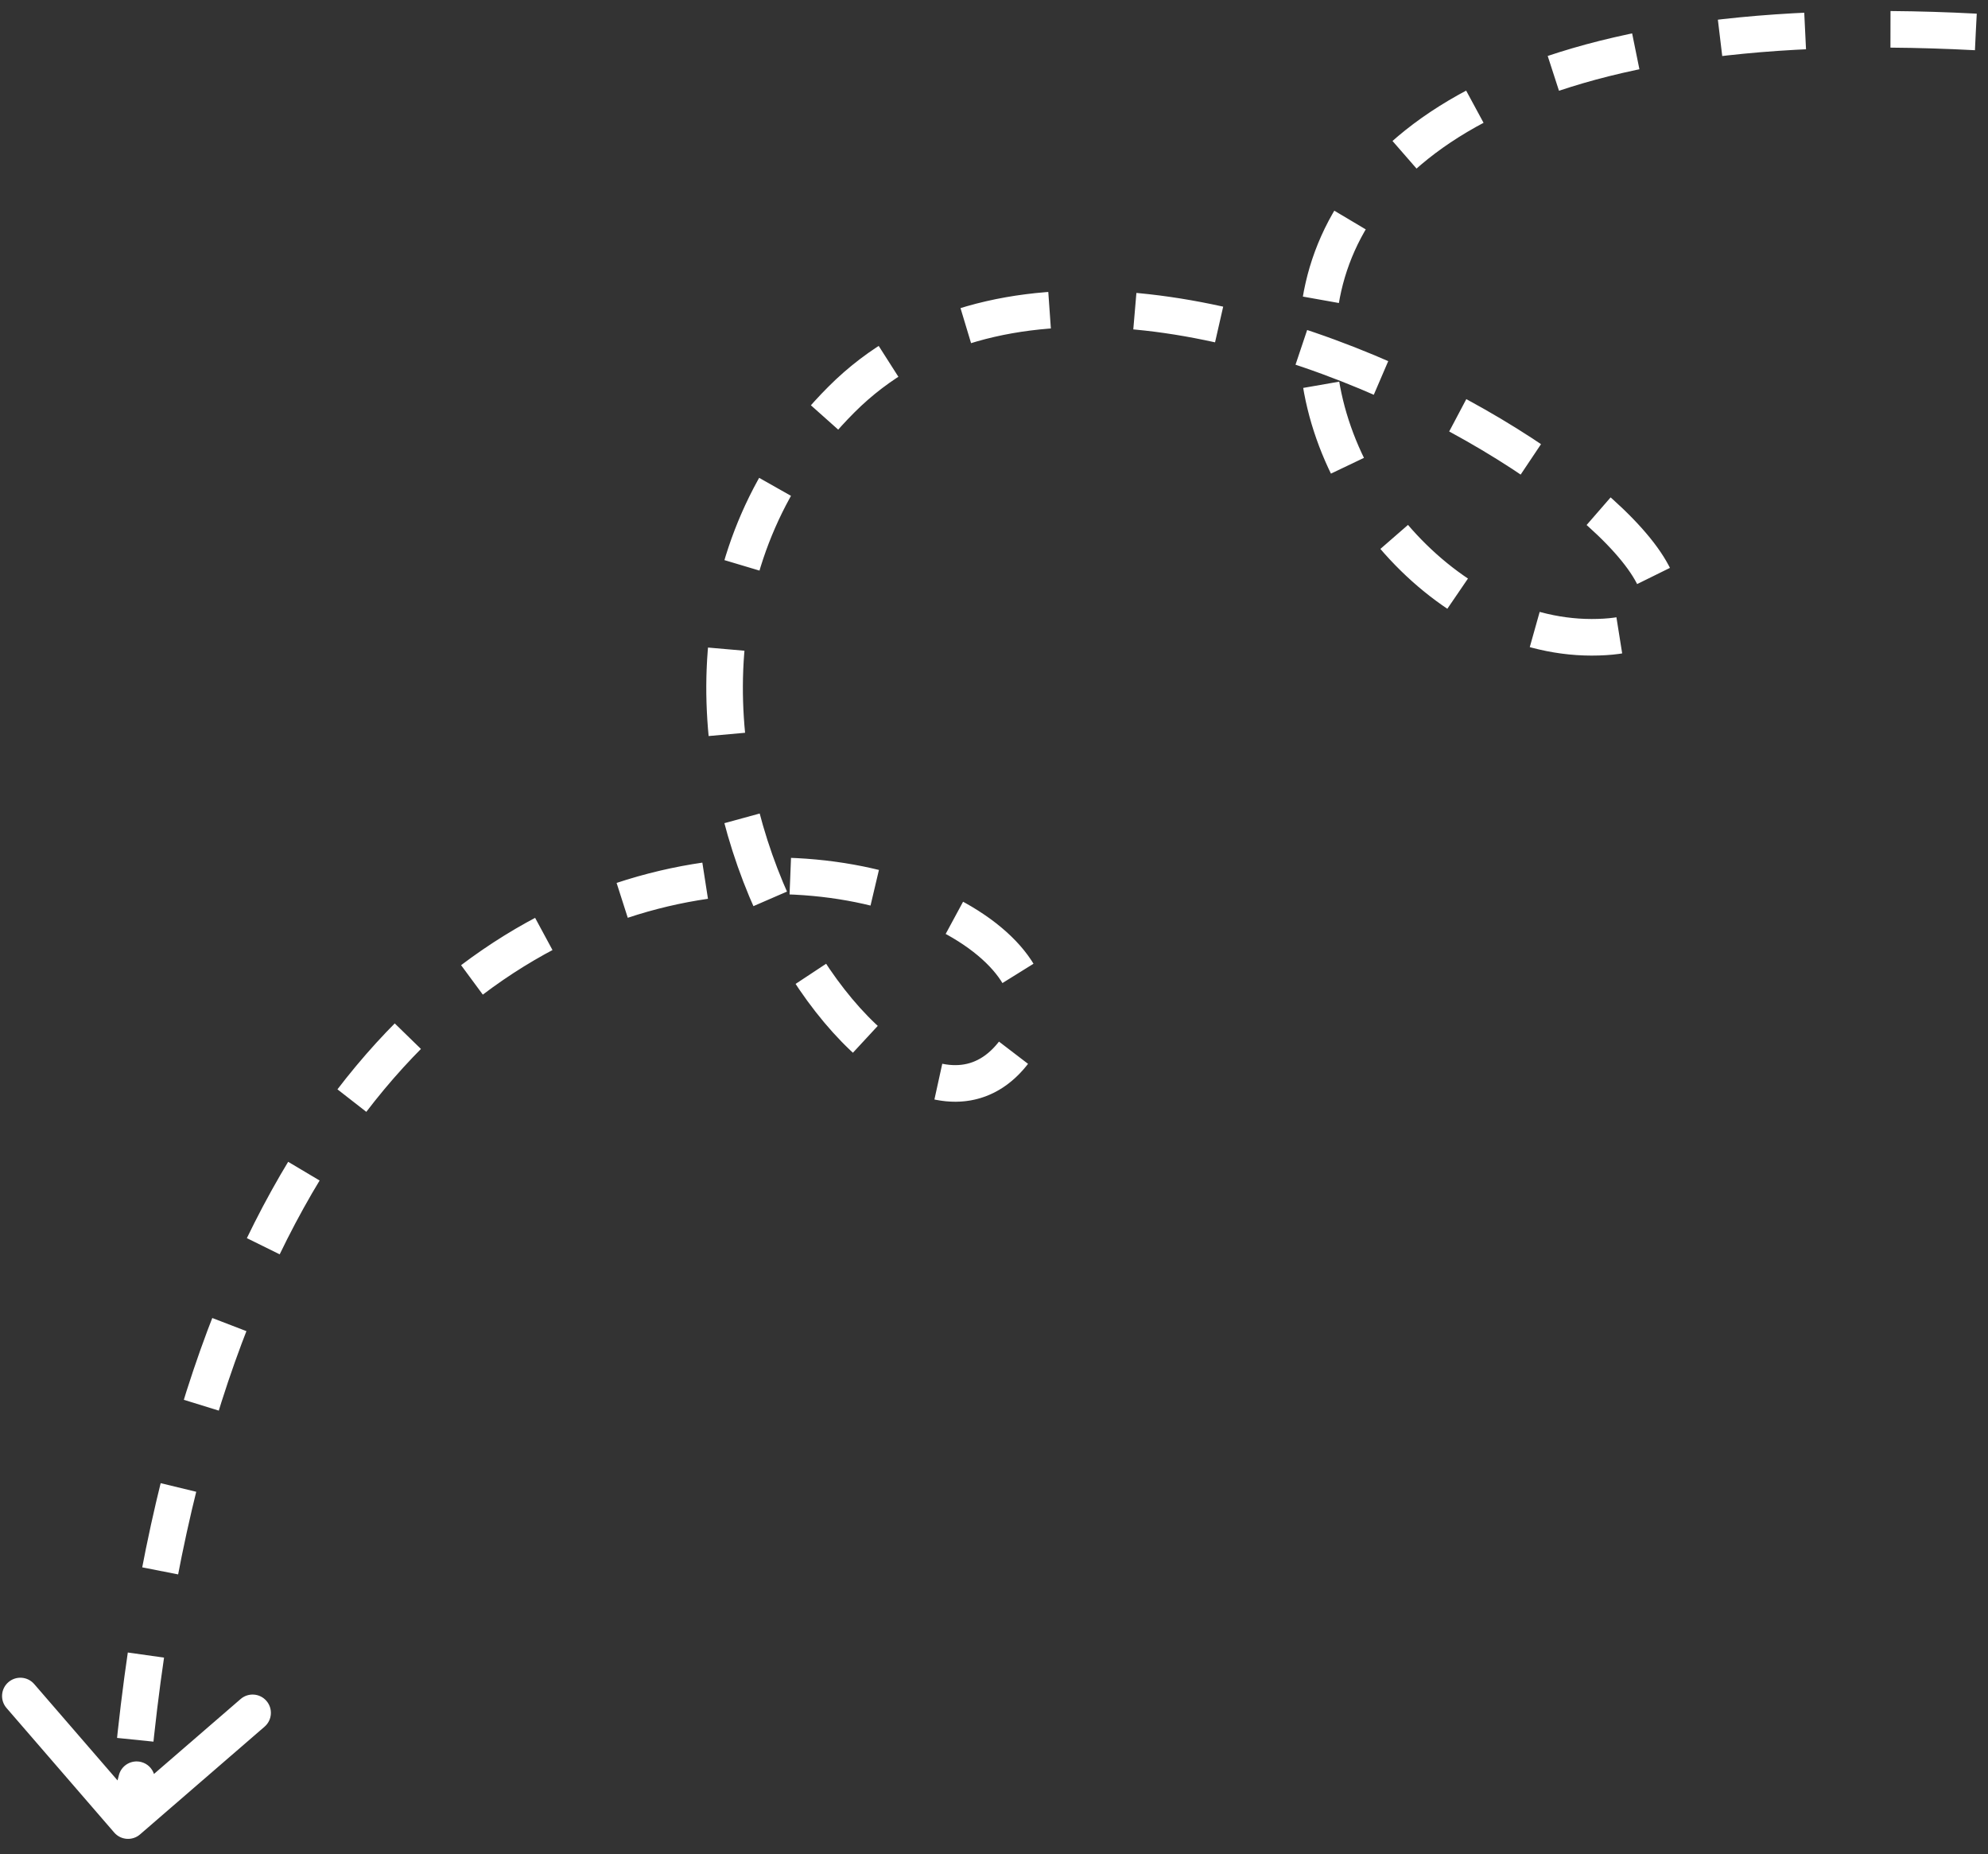 <svg width="163" height="152" viewBox="0 0 163 152" fill="none" xmlns="http://www.w3.org/2000/svg">
<rect x="0" y="0" width="163" height="152" fill="#333333" stroke="none"/>
<g clip-path="url(#clip0_2275_2819)">
<path d="M162 2.618C84.823 -1.417 106 52.242 130.5 52.242C155 52.242 93.5 8.242 69 32.742C44.5 57.242 73.5 100.742 83.5 85.742C93.5 70.742 18 45.742 10.5 149.242" stroke="white" stroke-width="3" stroke-dasharray="7 7"/>
<path d="M0.687 137.897C1.314 137.355 2.262 137.423 2.804 138.05L9.637 145.95C9.675 145.803 9.712 145.652 9.753 145.5C9.969 144.701 10.793 144.228 11.593 144.445C12.097 144.581 12.47 144.959 12.624 145.42L19.73 139.277C20.356 138.735 21.304 138.803 21.846 139.43C22.387 140.056 22.319 141.003 21.692 141.545L11.481 150.376C10.855 150.918 9.907 150.849 9.365 150.223L0.534 140.012C-0.007 139.385 0.061 138.439 0.687 137.897Z" fill="white"/>
</g>
<defs>
<clipPath id="clip0_2275_2819">
<rect width="163" height="151" fill="white" transform="translate(0 0.242)"/>
</clipPath>
</defs>
</svg>
